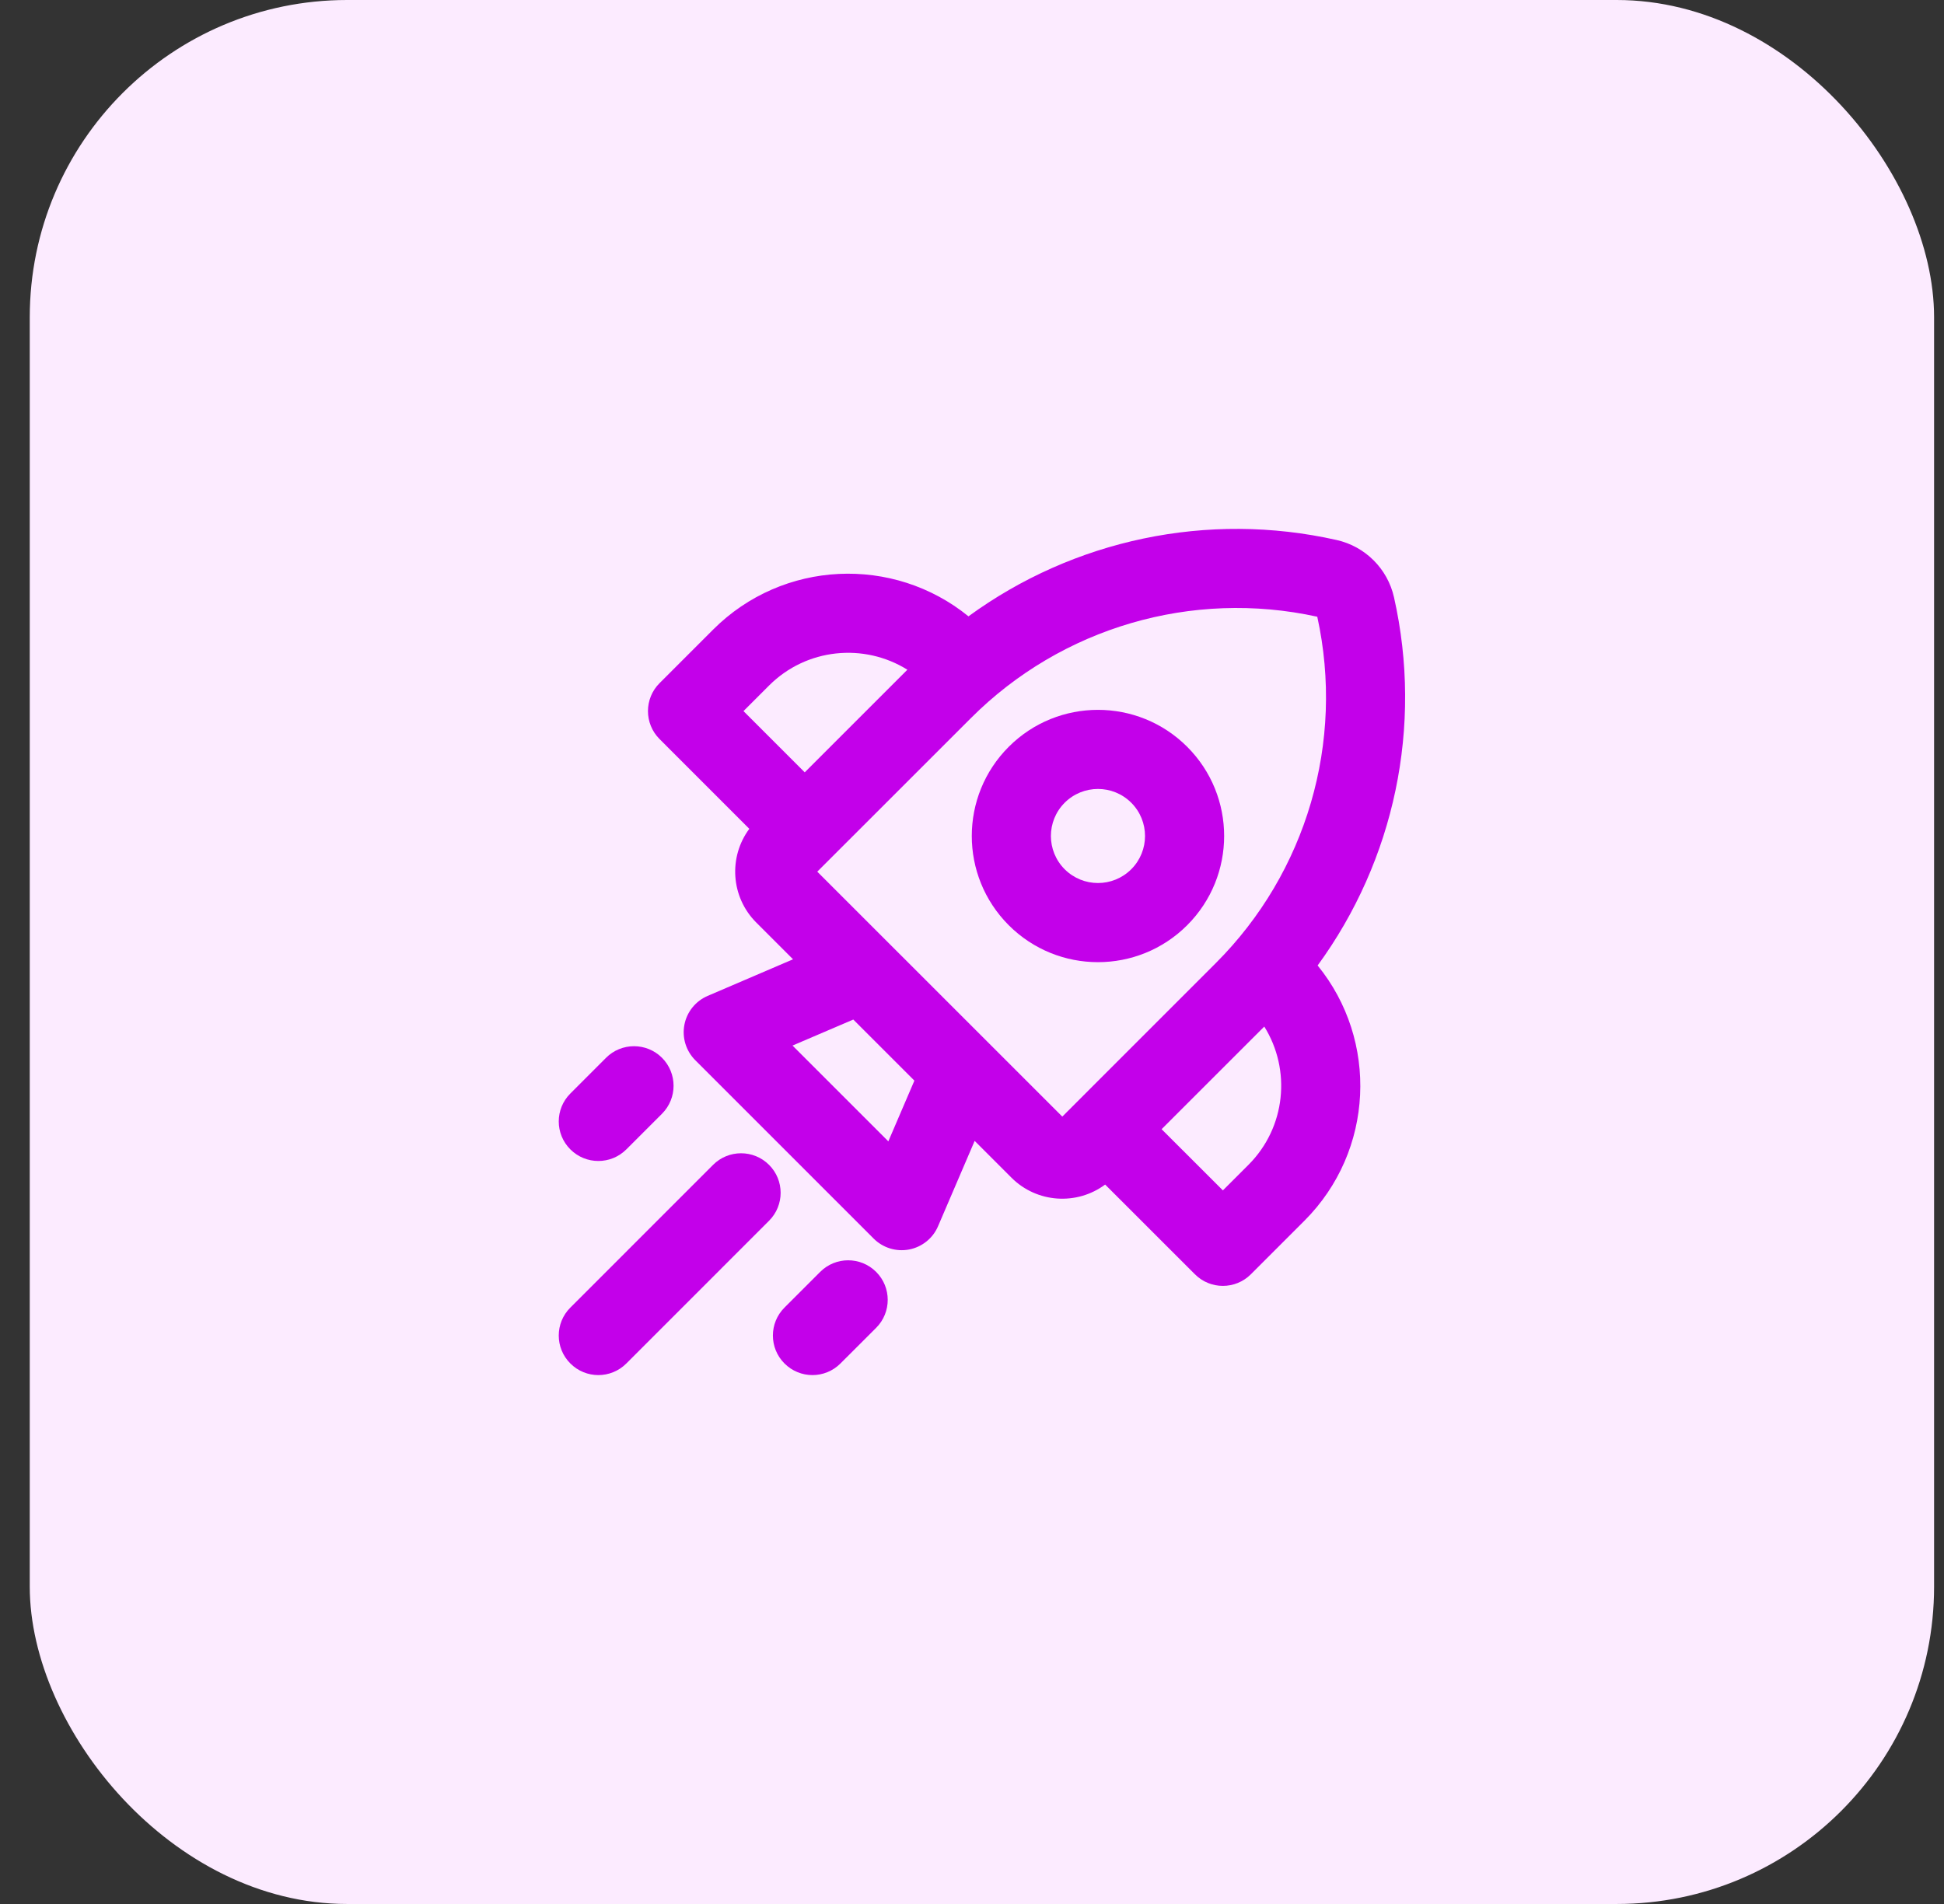 <svg width="49" height="48" viewBox="0 0 49 48" fill="none" xmlns="http://www.w3.org/2000/svg">
<rect x="0" y="0" width="49" height="48" fill="#333333" stroke="none"/>
<rect x="0.75" width="48" height="48" rx="8" fill="#FCEBFF"/>
<path fill-rule="evenodd" clip-rule="evenodd" d="M29.924 23.325C28.682 24.567 26.668 24.567 25.426 23.325C24.184 22.082 24.184 20.069 25.426 18.827C26.668 17.585 28.682 17.585 29.924 18.827C31.166 20.069 31.166 22.082 29.924 23.325ZM28.514 21.914C28.05 22.377 27.3 22.377 26.836 21.914C26.373 21.451 26.373 20.7 26.836 20.237C27.3 19.774 28.05 19.774 28.514 20.237C28.977 20.7 28.977 21.451 28.514 21.914Z" fill="#C300EA"/>
<path fill-rule="evenodd" clip-rule="evenodd" d="M19.061 23.256C18.418 22.612 18.36 21.604 18.887 20.895L16.625 18.632C16.235 18.243 16.235 17.611 16.625 17.222L17.974 15.873C19.735 14.112 22.52 14.001 24.411 15.538C27.059 13.605 30.438 12.881 33.692 13.614C34.412 13.776 34.975 14.338 35.137 15.058C35.87 18.312 35.145 21.692 33.212 24.34C34.75 26.23 34.639 29.015 32.878 30.776L31.529 32.125C31.139 32.515 30.508 32.515 30.119 32.125L27.856 29.863C27.146 30.391 26.138 30.333 25.494 29.689L24.567 28.762L23.644 30.914C23.514 31.218 23.241 31.437 22.916 31.5C22.591 31.562 22.257 31.46 22.022 31.226L17.525 26.728C17.291 26.494 17.188 26.159 17.251 25.834C17.313 25.51 17.533 25.237 17.837 25.107L19.989 24.184L19.061 23.256ZM30.648 24.277L26.776 28.15L20.6 21.975L24.474 18.102C26.758 15.817 30.049 14.855 33.203 15.548C33.895 18.702 32.933 21.992 30.648 24.277ZM19.384 17.283C20.33 16.337 21.782 16.204 22.871 16.884L20.284 19.471L18.74 17.927L19.384 17.283ZM21.508 25.703L23.048 27.243L22.391 28.774L19.976 26.359L21.508 25.703ZM29.279 28.467L30.824 30.01L31.468 29.366C32.414 28.42 32.547 26.968 31.867 25.88L29.279 28.467Z" fill="#C300EA"/>
<path d="M19.384 29.366C19.774 29.755 19.774 30.387 19.384 30.776L15.787 34.374C15.397 34.764 14.766 34.764 14.377 34.374C13.986 33.985 13.986 33.353 14.377 32.964L17.974 29.366C18.363 28.977 18.995 28.977 19.384 29.366Z" fill="#C300EA"/>
<path d="M22.084 33.475C22.473 33.085 22.473 32.454 22.084 32.065C21.694 31.675 21.063 31.675 20.673 32.065L19.774 32.964C19.384 33.353 19.384 33.985 19.774 34.374C20.164 34.764 20.794 34.764 21.184 34.374L22.084 33.475Z" fill="#C300EA"/>
<path d="M16.686 26.667C17.075 27.057 17.075 27.688 16.686 28.078L15.787 28.977C15.397 29.366 14.766 29.366 14.377 28.977C13.986 28.588 13.986 27.956 14.377 27.567L15.276 26.667C15.665 26.278 16.296 26.278 16.686 26.667Z" fill="#C300EA"/>
</svg>
